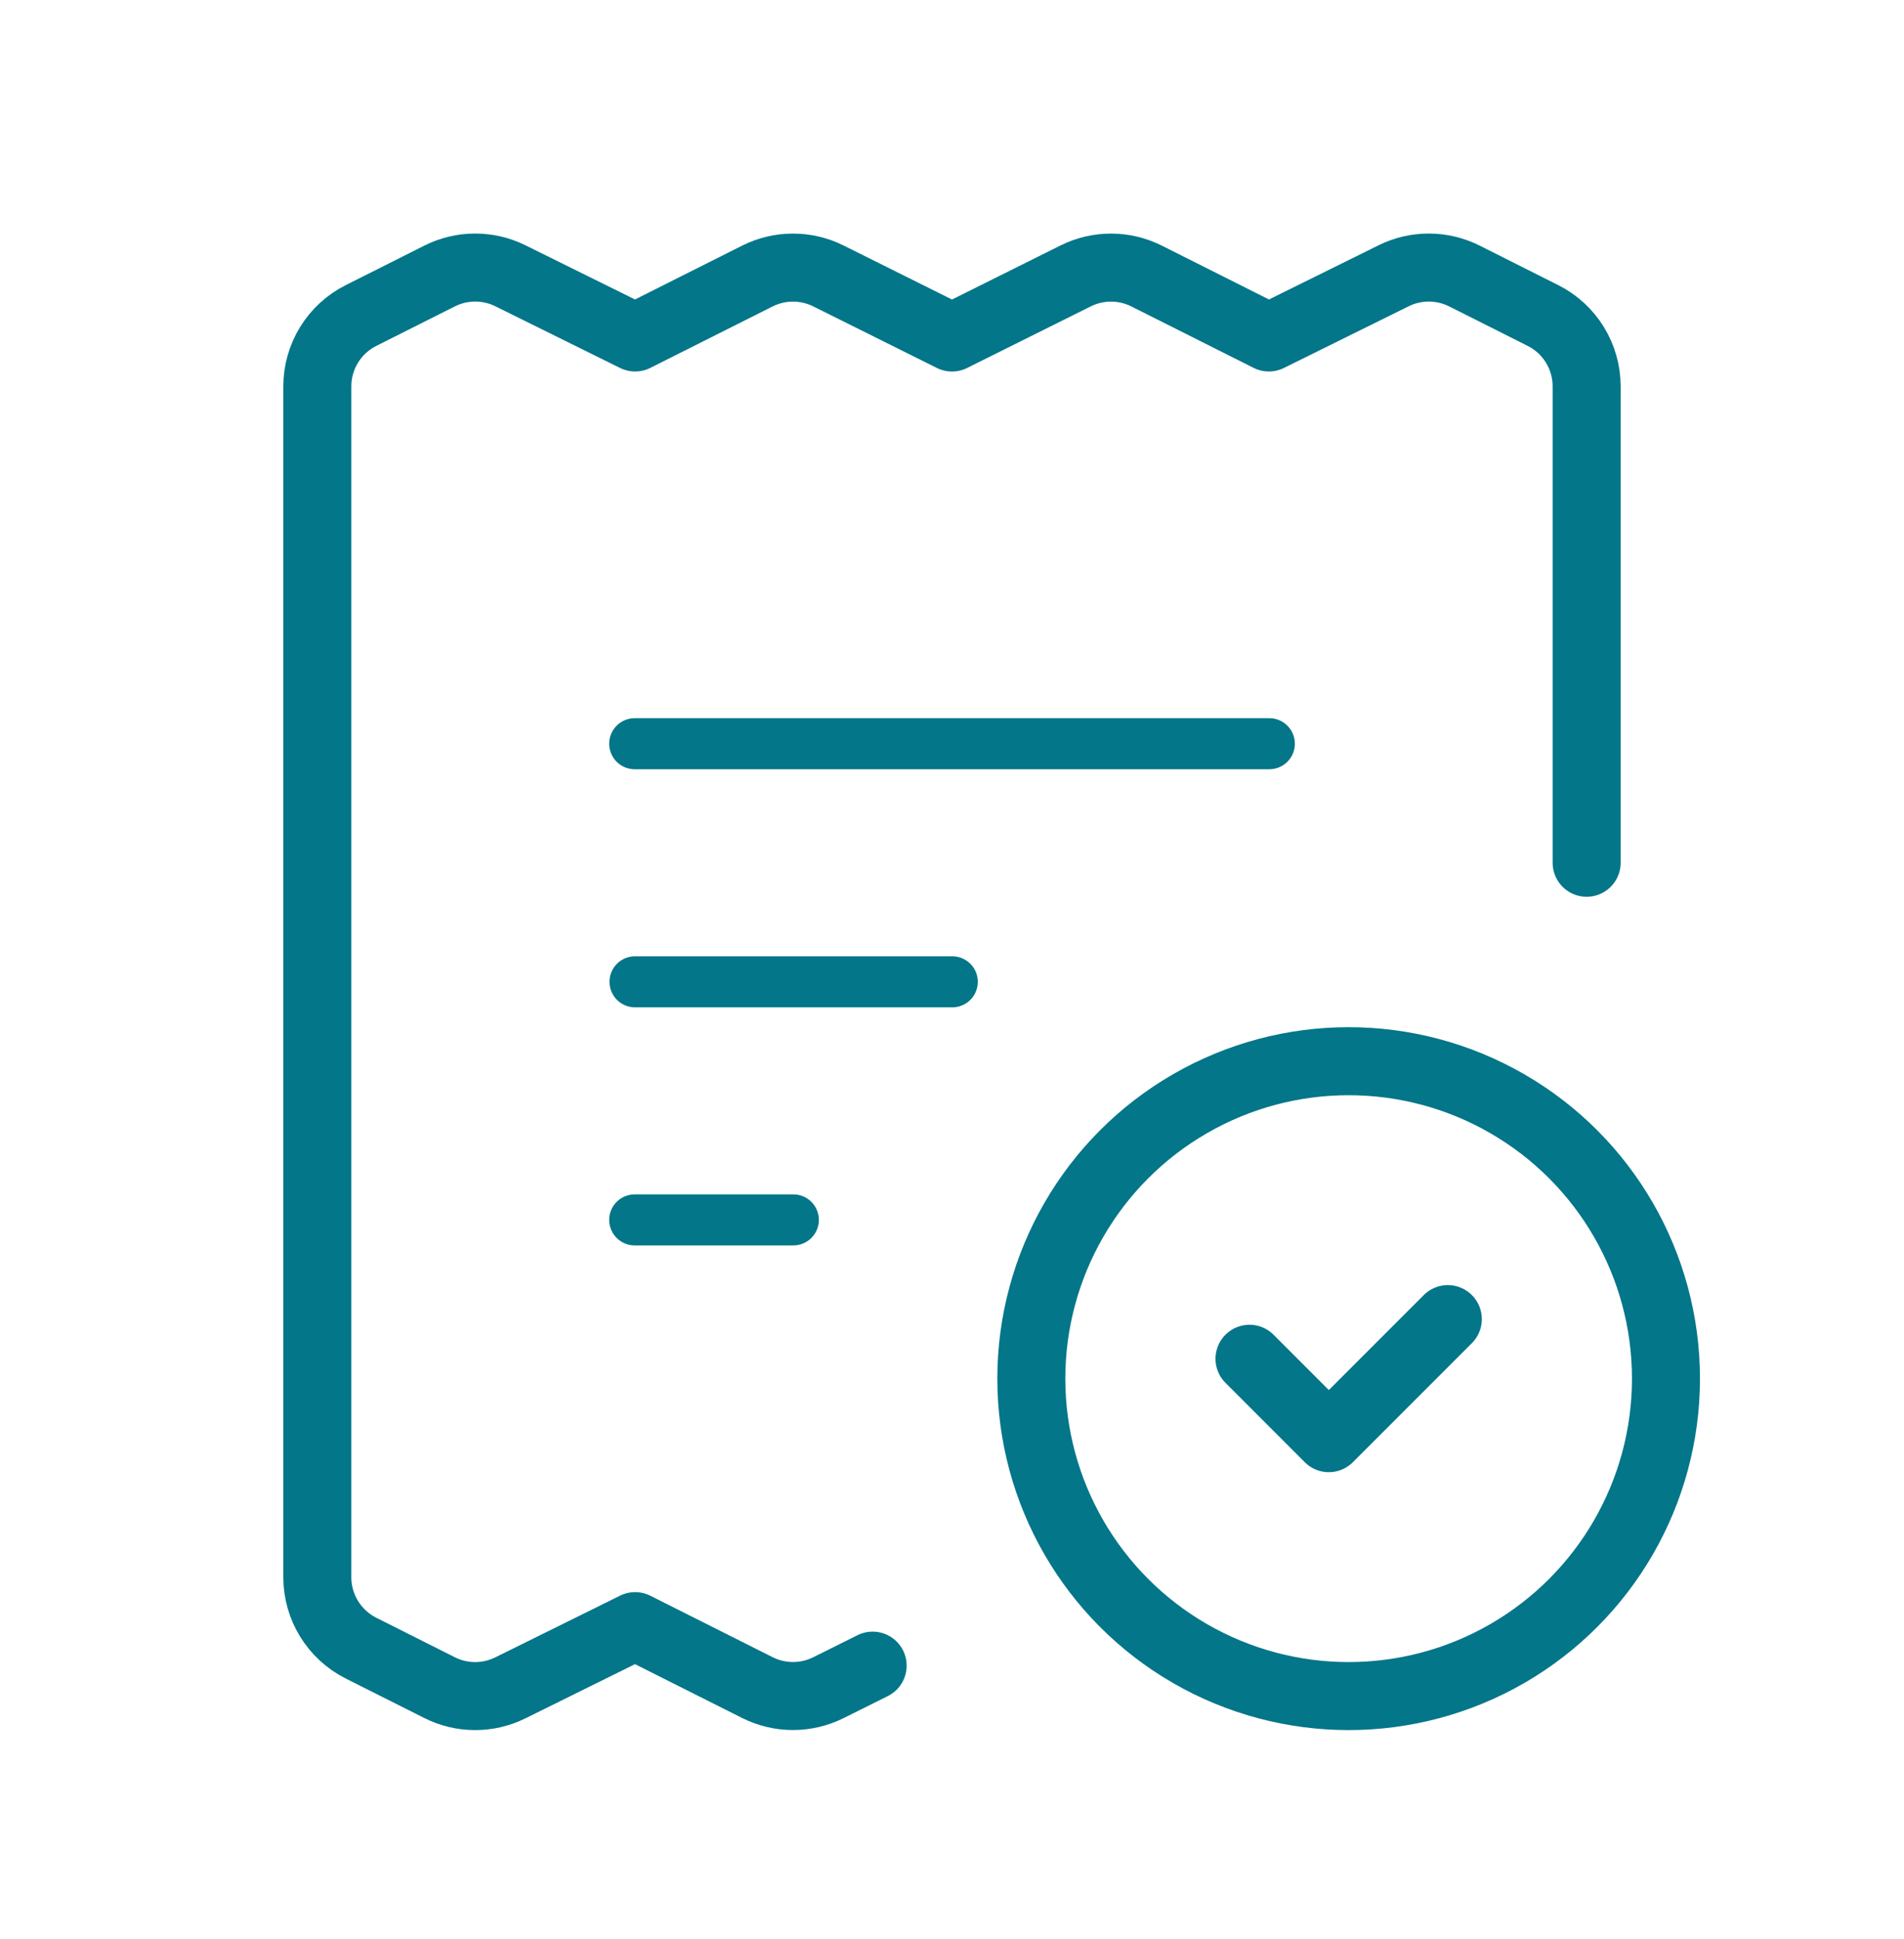 <svg width="56" height="57" viewBox="0 0 56 57" fill="none" xmlns="http://www.w3.org/2000/svg">
<path d="M25.666 48.971L24.363 49.62C23.705 49.947 22.932 49.946 22.275 49.616L18.68 47.81L15.011 49.624C14.354 49.949 13.583 49.947 12.929 49.618L10.619 48.457C9.831 48.061 9.333 47.254 9.333 46.372V11.36C9.333 10.478 9.83 9.672 10.619 9.276L12.929 8.115C13.583 7.786 14.354 7.783 15.011 8.108L18.68 9.922L22.275 8.116C22.932 7.786 23.705 7.785 24.363 8.112L28 9.923L31.637 8.112C32.294 7.785 33.068 7.786 33.724 8.116L37.319 9.922L40.989 8.108C41.645 7.783 42.416 7.786 43.071 8.115L45.381 9.276C46.169 9.672 46.666 10.478 46.666 11.36L46.666 25.366" stroke="#037689" stroke-width="2" stroke-linecap="round" stroke-linejoin="round"/>
<path d="M18.667 21.866H37.334" stroke="#037689" stroke-width="1.5" stroke-linecap="round" stroke-linejoin="round"/>
<path d="M23.334 35.866H18.667" stroke="#037689" stroke-width="1.5" stroke-linecap="round" stroke-linejoin="round"/>
<path d="M18.676 28.866H28.009" stroke="#037689" stroke-width="1.5" stroke-linecap="round" stroke-linejoin="round"/>
<circle cx="39.666" cy="40.533" r="9.333" stroke="#037689" stroke-width="2" stroke-linecap="round" stroke-linejoin="round"/>
<path d="M36.75 39.949L39.083 42.283L42.583 38.783" stroke="#037689" stroke-width="2" stroke-linecap="round" stroke-linejoin="round"/>
</svg>
